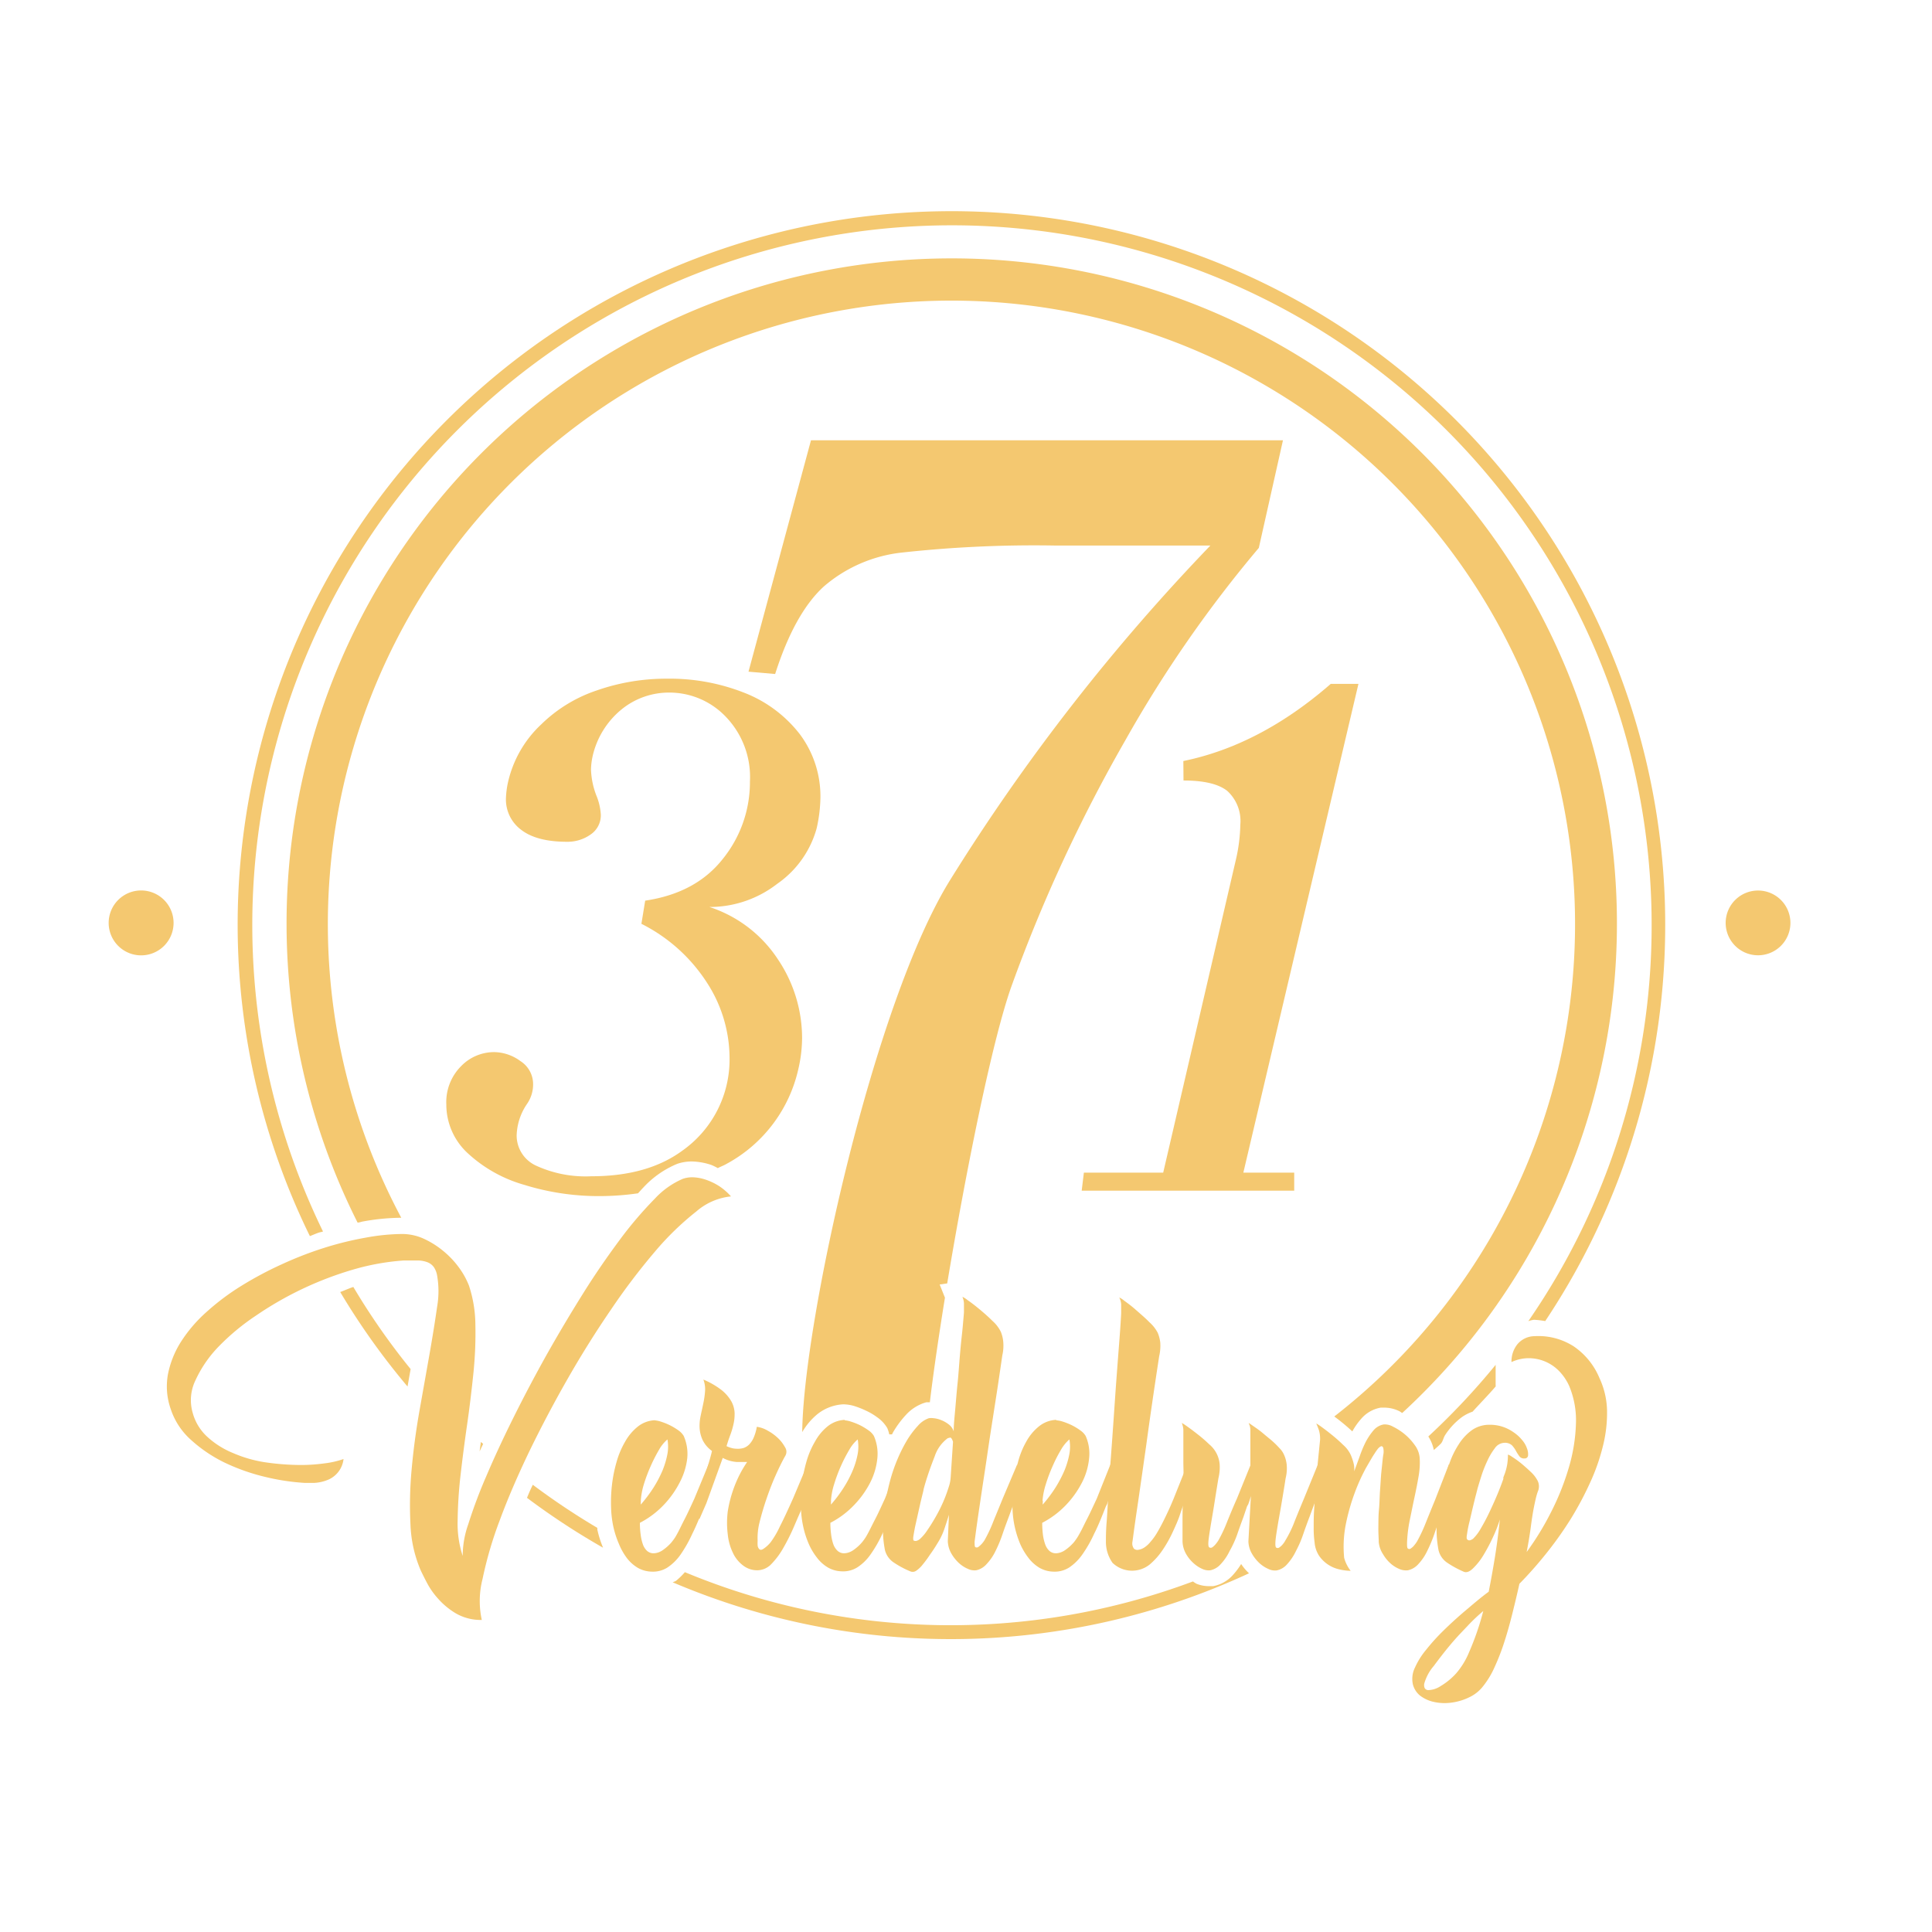 <svg xmlns="http://www.w3.org/2000/svg" viewBox="0 0 256 256"><defs><style>.cls-1{fill:#f4c870}</style></defs><path class="cls-1" d="M96.86 158.53a8.28 8.28 0 00-4.6 2 37.76 37.76 0 00-5.48 5.32 86.08 86.08 0 00-5.85 7.72q-3 4.38-5.72 9.14t-5.07 9.6c-1.55 3.23-2.87 6.28-3.93 9.16a51.31 51.31 0 00-2.27 7.75 11.76 11.76 0 00-.1 5.43 6.58 6.58 0 01-3.42-.86 9.87 9.87 0 01-2.41-2 10.24 10.24 0 01-1.49-2.16c-.36-.69-.61-1.2-.76-1.52a17 17 0 01-1.37-6.08 51.38 51.38 0 01.16-7.39q.35-3.87 1.05-7.81t1.32-7.44c.41-2.34.74-4.41 1-6.23a12.11 12.11 0 000-4.15 2.85 2.85 0 00-.44-1.12 1.92 1.92 0 00-.8-.62 3.72 3.72 0 00-1.28-.25h-1.9a31.67 31.67 0 00-6.62 1.18 45.37 45.37 0 00-13 6.15 30.13 30.13 0 00-5 4.17 16.08 16.08 0 00-3 4.42 6 6 0 00-.35 4.26 6.67 6.67 0 002 3.24 11.43 11.43 0 003.36 2.1 17.22 17.22 0 004.11 1.2 33.3 33.3 0 004.23.37 22.76 22.76 0 003.72-.2 12.12 12.12 0 002.57-.58 3.38 3.38 0 01-2.24 2.82 5.45 5.45 0 01-1.62.34h-1.32a29.79 29.79 0 01-5.19-.79 27 27 0 01-5.31-1.86 18.9 18.9 0 01-4.48-3 9.42 9.42 0 01-2.74-4.14 9 9 0 01-.36-4.63 12.54 12.54 0 011.74-4.31 19 19 0 013.39-3.94 31.71 31.71 0 014.61-3.45 47.7 47.7 0 015.35-2.85 48.29 48.29 0 015.63-2.18 43.24 43.24 0 015.45-1.34 27.69 27.69 0 014.88-.49 6.93 6.93 0 012.87.64 11.69 11.69 0 012.59 1.64 11.81 11.81 0 012.06 2.19 10.45 10.45 0 011.31 2.37 16.87 16.87 0 01.85 5.14 51.78 51.78 0 01-.25 6.35c-.23 2.24-.5 4.54-.84 6.89s-.63 4.6-.88 6.78a58.4 58.4 0 00-.38 6 13.63 13.63 0 00.67 4.66 12.65 12.65 0 01.74-4.21 64.85 64.85 0 012.4-6.39q1.53-3.6 3.61-7.78t4.43-8.38c1.58-2.8 3.2-5.51 4.86-8.16s3.31-5 4.9-7.14a51.4 51.4 0 014.51-5.27 10.92 10.92 0 013.72-2.64 3.78 3.78 0 011.43-.2 6 6 0 011.68.34 8.13 8.13 0 011.71.83 7.93 7.93 0 011.56 1.36zM86.74 188.2a3.66 3.66 0 01.82.17 8.78 8.78 0 011.18.47 8.58 8.58 0 011.14.68 2.54 2.54 0 01.71.74 5.88 5.88 0 01.47 3 9.07 9.07 0 01-1 3.18 12.67 12.67 0 01-2.14 3 11.92 11.92 0 01-3.13 2.34 10.91 10.91 0 00.1 1.55 6.16 6.16 0 00.29 1.29 2.15 2.15 0 00.56.88 1.3 1.3 0 00.91.32 2.25 2.25 0 001.17-.42 6.29 6.29 0 001.13-1c.12-.15.27-.34.41-.54s.32-.52.54-.94.49-1 .83-1.65.77-1.59 1.28-2.7L93.9 194a4.53 4.53 0 00.07.68 6.62 6.62 0 01.08 1.1 11.44 11.44 0 01-.11 1.54 12.79 12.79 0 01-.51 2l-.15.28c-.52 1.34-1 2.55-1.54 3.62a17.59 17.59 0 01-1.57 2.78 6.52 6.52 0 01-1.74 1.71 3.57 3.57 0 01-2.07.54 3.92 3.92 0 01-1.84-.5 5.17 5.17 0 01-1.45-1.29 8.4 8.4 0 01-1.07-1.91 12.49 12.49 0 01-.74-2.31 14 14 0 01-.29-2.49 19.94 19.94 0 01.12-3 18.37 18.37 0 01.6-3 11.35 11.35 0 011.13-2.7 6.79 6.79 0 011.67-2 3.88 3.88 0 012.25-.86zm-1.83 10.65a2.18 2.18 0 010 .27 1 1 0 000 .24 18.67 18.67 0 001.67-2.22 16 16 0 001.21-2.3 11.29 11.29 0 00.65-2.19 5.44 5.44 0 000-1.92 5.12 5.12 0 00-1.13 1.4 20.65 20.65 0 00-1.1 2.16 21 21 0 00-.9 2.4 9.5 9.5 0 00-.4 2.16z"/><path class="cls-1" d="M93.2 182.8a10.58 10.58 0 012.41 1.39 5.3 5.3 0 011.3 1.5 3.54 3.54 0 01.43 1.54 6 6 0 01-.16 1.53 10.55 10.55 0 01-.45 1.48c-.18.48-.33.94-.46 1.38a3.82 3.82 0 00.88.3 4 4 0 00.68.05 2.74 2.74 0 00.72-.11 2 2 0 00.69-.43 3.07 3.07 0 00.61-.9 6.17 6.17 0 00.43-1.47 3.84 3.84 0 011.43.5 6.46 6.46 0 011.38 1 4.84 4.84 0 01.93 1.21 1.05 1.05 0 01.06 1.09c-.44.77-.88 1.68-1.34 2.71s-.86 2.1-1.22 3.16-.65 2.08-.88 3a8.38 8.38 0 00-.25 2.43 4.52 4.52 0 000 .6.8.8 0 00.21.5c.12.13.29.13.51 0a4.26 4.26 0 001-.9 11.7 11.7 0 001.22-2.08c.54-1.05 1.12-2.31 1.78-3.79L107 194a4.89 4.89 0 00.08.68 6.76 6.76 0 01.07 1.1 10.29 10.29 0 01-.13 1.54 11.89 11.89 0 01-.52 2c-.39.88-.81 1.83-1.25 2.86a26.65 26.65 0 01-1.4 2.83 10.32 10.32 0 01-1.59 2.18 2.63 2.63 0 01-1.87.88 3.07 3.07 0 01-1.92-.63 4.44 4.44 0 01-1.36-1.69 7.29 7.29 0 01-.68-2.46 12.14 12.14 0 010-3 16.39 16.39 0 01.87-3.29 15.46 15.46 0 011.7-3.28h-1.38a4.55 4.55 0 01-1.85-.54l-2.17 6-.94 2.15c-.18-.37-.36-.73-.52-1.09a2.16 2.16 0 01-.1-1.33l.27-.66c.6-1.42 1.06-2.64 1.38-3.67s.54-1.8.65-2.32a3.91 3.91 0 01-1.25-1.47 4.53 4.53 0 01-.39-1.58 6.34 6.34 0 01.14-1.61c.11-.54.24-1.09.35-1.64a11.36 11.36 0 00.23-1.58 3.58 3.58 0 00-.22-1.58z"/><path class="cls-1" d="M111.94 188.2a3.5 3.5 0 01.81.17 8.89 8.89 0 011.19.47 8.46 8.46 0 011.13.68 2.46 2.46 0 01.72.74 5.88 5.88 0 01.46 3 9 9 0 01-.94 3.18 12.44 12.44 0 01-2.15 3 11.76 11.76 0 01-3.13 2.34 10.91 10.91 0 00.1 1.55 6.16 6.16 0 00.29 1.29 2.17 2.17 0 00.57.88 1.3 1.3 0 00.91.32 2.32 2.32 0 001.17-.42 5.92 5.92 0 001.12-1c.13-.15.27-.34.41-.54s.32-.52.54-.94.5-1 .84-1.65.77-1.59 1.28-2.7l1.83-4.58a4.89 4.89 0 00.08.68 6.62 6.62 0 01.08 1.1 10.8 10.8 0 01-.62 3.54l-.15.28c-.53 1.34-1 2.55-1.55 3.62a16.82 16.82 0 01-1.57 2.75 6.38 6.38 0 01-1.74 1.71 3.53 3.53 0 01-2.07.54 3.91 3.91 0 01-1.83-.5 5 5 0 01-1.45-1.29 8.43 8.43 0 01-1.12-1.88 12.48 12.48 0 01-.73-2.31 13.12 13.12 0 01-.29-2.49 18.68 18.68 0 01.12-3 18.35 18.35 0 01.59-3A11.36 11.36 0 01108 191a6.76 6.76 0 011.66-2 3.91 3.91 0 012.26-.86zm-1.83 10.65a1.1 1.1 0 010 .27 2.12 2.12 0 000 .24 17.65 17.65 0 001.67-2.22 15 15 0 001.21-2.3 10.68 10.68 0 00.66-2.19 5.44 5.44 0 000-1.92 5.12 5.12 0 00-1.13 1.4 20.63 20.63 0 00-1.11 2.16 21 21 0 00-.89 2.4 9 9 0 00-.41 2.16z"/><path class="cls-1" d="M125.74 200.72c-.16.52-.36 1.14-.6 1.85a8.76 8.76 0 01-.92 1.92c-.31.52-.62 1-1 1.52a13.79 13.79 0 01-.94 1.28 3.79 3.79 0 01-.85.82.8.8 0 01-.79.11 12.11 12.11 0 01-2.18-1.16 2.79 2.79 0 01-1.21-1.71 14.85 14.85 0 01-.18-4.28 29.86 29.86 0 011-5.33 22.3 22.3 0 01.95-2.62 20.12 20.12 0 011.22-2.37 11.67 11.67 0 011.39-1.83 3.37 3.37 0 011.45-1 2.08 2.08 0 01.63 0 3.54 3.54 0 011 .25 4 4 0 011 .57 1.86 1.86 0 01.66.93c0-.89.11-1.87.21-3s.18-2.21.3-3.34.19-2.26.28-3.35.18-2.07.28-2.95.16-1.61.21-2.18.08-.89.08-1v-1.14a2.5 2.5 0 00-.21-.88 3.42 3.42 0 01.7.45c.47.32 1 .73 1.59 1.22s1.17 1 1.72 1.55a4.7 4.7 0 011.08 1.41 4.54 4.54 0 01.32 1.27 5.73 5.73 0 01-.12 1.87c-.19 1.33-.37 2.53-.53 3.62s-.36 2.34-.58 3.76-.45 2.86-.67 4.35-.44 3-.66 4.43-.42 2.79-.6 4-.32 2.19-.43 3-.17 1.32-.2 1.49c0 .44 0 .7.11.76a.38.38 0 00.41-.05 3.22 3.22 0 00.48-.45 3.38 3.38 0 00.33-.45 19.18 19.18 0 001.18-2.53l1.23-3 1.92-4.53a3.7 3.7 0 00.08.68 6.76 6.76 0 01.07 1.1 10.29 10.29 0 01-.13 1.54 12 12 0 01-.53 2l-.11.28-.51 1.39c-.29.76-.57 1.52-.84 2.32a17 17 0 01-.91 2.19 6.85 6.85 0 01-1.21 1.77 2.53 2.53 0 01-1.36.8 2 2 0 01-1.08-.18 4.15 4.15 0 01-1.21-.78 5.28 5.28 0 01-1-1.26 3.51 3.51 0 01-.47-1.63zm.54-9.68c-.13-.39-.26-.57-.39-.55l-.31.08a4.9 4.9 0 00-1.73 2.41c-.47 1.2-1 2.63-1.46 4.32a4.24 4.24 0 01-.11.52l-.3 1.23-.36 1.61-.36 1.61c-.1.5-.17.92-.23 1.27s0 .53 0 .56c.23.16.52.1.86-.17a5.82 5.82 0 001-1.19c.36-.52.73-1.11 1.11-1.78a19.9 19.9 0 001-2 18.81 18.81 0 00.7-1.89 4.88 4.88 0 00.27-1.34z"/><path class="cls-1" d="M140 188.2a3.66 3.66 0 01.82.17 8.78 8.78 0 011.18.47 7.87 7.87 0 011.13.68 2.46 2.46 0 01.72.74 5.78 5.78 0 01.46 3 8.84 8.84 0 01-.94 3.18 12.67 12.67 0 01-2.14 3 11.92 11.92 0 01-3.13 2.34 12.68 12.68 0 00.09 1.55 6.13 6.13 0 00.3 1.29 2.15 2.15 0 00.56.88 1.3 1.3 0 00.91.32 2.32 2.32 0 001.17-.42 6.29 6.29 0 001.13-1c.13-.15.26-.34.4-.54s.32-.52.55-.94.49-1 .83-1.65.77-1.59 1.29-2.7l1.83-4.58a4.53 4.53 0 00.07.68 6.62 6.62 0 01.08 1.1 10.14 10.14 0 01-.12 1.54 10 10 0 01-.5 2l-.15.28c-.53 1.34-1 2.55-1.55 3.62a16.83 16.83 0 01-1.59 2.79 6.67 6.67 0 01-1.74 1.71 3.58 3.58 0 01-2.08.54 3.91 3.91 0 01-1.83-.5 5.17 5.17 0 01-1.45-1.29 8.82 8.82 0 01-1.12-1.88 13.28 13.28 0 01-.73-2.31 13.12 13.12 0 01-.29-2.49 19.94 19.94 0 01.12-3 18.37 18.37 0 01.6-3A11 11 0 01136 191a6.64 6.64 0 011.67-2 3.86 3.86 0 012.25-.86zm-1.83 10.65a2.18 2.18 0 010 .27 1 1 0 000 .24 18.67 18.67 0 001.67-2.22 17 17 0 001.21-2.3 11.29 11.29 0 00.65-2.19 5.44 5.44 0 000-1.92 5.31 5.31 0 00-1.13 1.4 18.88 18.88 0 00-1.1 2.16 21 21 0 00-.9 2.4 9.5 9.5 0 00-.43 2.16z"/><path class="cls-1" d="M146.54 204.22c0-.52 0-1.35.09-2.47s.15-2.43.24-3.91.2-3.07.33-4.78.25-3.43.37-5.15.23-3.4.35-5 .23-3.08.33-4.36.18-2.34.23-3.15.08-1.29.08-1.42v-1.17a2.45 2.45 0 00-.25-.89 3.1 3.1 0 01.68.45c.45.32 1 .73 1.57 1.24s1.17 1 1.73 1.58a5 5 0 011.11 1.4 4.86 4.86 0 01.34 1.28 6.08 6.08 0 01-.14 1.82q-1 6.51-1.71 11.75l-.63 4.41c-.21 1.46-.4 2.79-.58 4s-.32 2.2-.43 3-.17 1.3-.2 1.47a1.16 1.16 0 00.2.88.68.68 0 00.62.15 1.94 1.94 0 00.82-.34 3.48 3.48 0 00.74-.69 7.57 7.57 0 00.8-1.08c.27-.44.54-.93.81-1.46s.53-1.07.78-1.61.47-1.06.68-1.56l1.83-4.58a4.89 4.89 0 00.08.68 6.76 6.76 0 01.07 1.1 11.62 11.62 0 01-.12 1.54 10 10 0 01-.5 2l-.15.28-.47 1.39c-.18.49-.45 1.13-.82 1.92a16.42 16.42 0 01-1.3 2.34 9.3 9.3 0 01-1.75 2 3.74 3.74 0 01-4.95-.19 4.81 4.81 0 01-.88-2.87z"/><path class="cls-1" d="M165.75 198.23c-.08.31-.2.68-.35 1.09l-.16.28-.47 1.39c-.28.76-.56 1.52-.83 2.32a13.66 13.66 0 01-1 2.19 6.84 6.84 0 01-1.2 1.77 2.53 2.53 0 01-1.36.8 2 2 0 01-1.07-.18 4.3 4.3 0 01-1.18-.78 4.8 4.8 0 01-1-1.26 3.6 3.6 0 01-.44-1.63v-2.41c0-.9 0-1.83.05-2.78s0-1.88.06-2.8 0-1.77 0-2.55v-4.25a2.74 2.74 0 00-.21-.88s.21.1.62.39.89.64 1.43 1.07a18.57 18.57 0 011.6 1.38 3.84 3.84 0 011.37 2.62 6 6 0 01-.16 1.85c-.24 1.45-.43 2.66-.58 3.61s-.32 1.9-.47 2.82-.25 1.57-.28 2 0 .7.14.76a.38.38 0 00.41-.05 2.41 2.41 0 00.46-.45 4.17 4.17 0 00.32-.45 19.18 19.18 0 001.18-2.53c.41-1 .82-2 1.27-3l1.78-4.39v-4.72a1.89 1.89 0 00-.23-.88s.1 0 .3.16l.75.52c.31.22.65.48 1 .78s.74.6 1.09.91.66.62.95.94a2.85 2.85 0 01.59.85 4.24 4.24 0 01.36 1.3 5.4 5.4 0 01-.14 1.85c-.22 1.45-.43 2.66-.59 3.61s-.34 1.9-.49 2.82-.25 1.57-.27 2 0 .7.13.76a.37.37 0 00.41-.05 2.19 2.19 0 00.47-.45 2.6 2.6 0 00.3-.45 15 15 0 001.23-2.53c.4-1 .81-2 1.23-3l1.87-4.58a4.53 4.53 0 00.07.68 5.69 5.69 0 01.08 1.1 10.29 10.29 0 01-.13 1.54 13.09 13.09 0 01-.53 2l-.62 1.67c-.29.76-.57 1.52-.84 2.32a14.59 14.59 0 01-.95 2.19 7.08 7.08 0 01-1.19 1.77 2.45 2.45 0 01-1.38.8 1.94 1.94 0 01-1.05-.18 4.28 4.28 0 01-1.21-.78 5.24 5.24 0 01-1-1.26 3.39 3.39 0 01-.47-1.63z"/><path class="cls-1" d="M182.69 204.33c0-.52-.06-1.16-.05-1.92s0-1.56.08-2.39.08-1.65.14-2.49.1-1.56.15-2.21c.05-.5.1-.95.14-1.35s.08-.78.13-1.14a2.18 2.18 0 000-1c-.07-.17-.18-.23-.31-.18a1.23 1.23 0 00-.43.37 6.58 6.58 0 00-.42.61c-.23.33-.61 1-1.11 1.86a24.77 24.77 0 00-1.48 3.26 27.55 27.55 0 00-1.19 4.16 15.26 15.26 0 00-.23 4.52 4.82 4.82 0 00.86 1.71 6.68 6.68 0 01-1.46-.18 4.42 4.42 0 01-2.71-1.79 3.78 3.78 0 01-.61-1.81 12.92 12.92 0 01-.12-1.92c0-.77 0-1.57.06-2.41s.09-1.67.15-2.49.13-1.54.18-2.19l.46-4.59a4 4 0 00-.15-1.23c-.1-.29-.22-.6-.36-.91 0 0 .21.1.61.39s.87.64 1.4 1.07a19.77 19.77 0 011.56 1.38 4 4 0 011 1.32 7.52 7.52 0 01.35 1 3.39 3.39 0 01.11 1.18l.73-2a15.85 15.85 0 01.63-1.56 8.36 8.36 0 011.17-1.84 2.31 2.31 0 011.36-.81 2.15 2.15 0 011.25.29 7.86 7.86 0 011.55 1 7.67 7.67 0 011.36 1.48 3.24 3.24 0 01.63 1.73 10.46 10.46 0 01-.16 2.43c-.15.89-.34 1.83-.55 2.8s-.41 2-.62 3a18.21 18.21 0 00-.35 2.95c0 .44 0 .71.14.78s.25.06.4-.06a2 2 0 00.47-.46 4.17 4.17 0 00.32-.45 20.56 20.56 0 001.18-2.53c.4-1 .81-2 1.22-3L192 194a3.7 3.7 0 00.08.68 6.76 6.76 0 01.07 1.1 10.29 10.29 0 01-.13 1.54 12.93 12.93 0 01-.52 2l-.12.28-.51 1.39c-.29.76-.56 1.52-.83 2.32a18.48 18.48 0 01-.92 2.19 6.84 6.84 0 01-1.2 1.77 2.57 2.57 0 01-1.36.8 2.21 2.21 0 01-1.09-.15 4.24 4.24 0 01-1.21-.75 5 5 0 01-1-1.23 3.5 3.5 0 01-.57-1.61z"/><path class="cls-1" d="M203.35 199.24c-.19.88-.35 1.86-.49 2.94s-.33 2.23-.57 3.47a37.47 37.47 0 003.27-5.36 34 34 0 002.33-5.87 22.89 22.89 0 00.93-5.76 11.79 11.79 0 00-.89-5 6.82 6.82 0 00-1.24-1.88 5.62 5.62 0 00-4-1.81 5.4 5.4 0 00-2.41.51 3.64 3.64 0 01.8-2.38 3 3 0 012.24-1.05 8.67 8.67 0 015.19 1.34 9.46 9.46 0 013.43 4.22 10.66 10.66 0 011 4.24 17.85 17.85 0 01-.53 4.7 26.76 26.76 0 01-1.71 4.9 43.11 43.11 0 01-2.6 4.87 47.9 47.9 0 01-3.23 4.54 52.646 52.646 0 01-3.54 4c-.28 1.27-.59 2.56-.92 3.89s-.68 2.59-1.07 3.79a29.51 29.51 0 01-1.28 3.32 11.51 11.51 0 01-1.51 2.53 5 5 0 01-1.87 1.51 7.5 7.5 0 01-2.31.7 6.55 6.55 0 01-2.3-.07 4.65 4.65 0 01-1.86-.82 2.81 2.81 0 01-1-1.54 3.4 3.4 0 01.29-2.23 10.09 10.09 0 011.48-2.35 26.82 26.82 0 012.33-2.57c.89-.87 1.84-1.74 2.86-2.6s2-1.71 3.09-2.51c.28-1.4.55-2.9.81-4.49s.48-3.29.67-5.08a17.54 17.54 0 01-.86 2.22 22.76 22.76 0 01-1.26 2.41 8.51 8.51 0 01-1.41 1.82c-.47.47-.89.63-1.26.47a13.63 13.63 0 01-2.14-1.16 2.77 2.77 0 01-1.2-1.71 14.85 14.85 0 01-.18-4.28 30.71 30.71 0 011-5.33c.19-.61.43-1.33.72-2.13a11.54 11.54 0 011.16-2.3 6.76 6.76 0 011.7-1.83 4 4 0 012.41-.73 5.31 5.31 0 011.68.26 5.48 5.48 0 011.45.73 5.12 5.12 0 011.11 1 3.35 3.35 0 01.66 1.11 2.13 2.13 0 01.16.93.43.43 0 01-.47.43.76.76 0 01-.71-.32 6.11 6.11 0 01-.44-.7 3.55 3.55 0 00-.52-.72 1.36 1.36 0 00-1-.33 1.6 1.6 0 00-1.26.71 8.62 8.62 0 00-1 1.68 16.85 16.85 0 00-.79 2c-.22.71-.4 1.28-.52 1.72 0 0-.07.29-.2.78s-.27 1.07-.43 1.74-.31 1.36-.47 2-.25 1.24-.31 1.66 0 .51.18.6.38 0 .64-.17a5.82 5.82 0 001-1.31c.37-.63.76-1.34 1.13-2.12s.73-1.57 1.07-2.38.61-1.53.82-2.12v-.2l.22-.58a7.41 7.41 0 00.3-1.19 8.49 8.49 0 00.09-1.26 1.82 1.82 0 01.51.27 13.51 13.51 0 011.19.85c.45.37.9.77 1.34 1.19a4.19 4.19 0 01.93 1.23 1.75 1.75 0 01.06 1.18c-.2.48-.34 1.06-.49 1.78zM193 221.67a10.3 10.3 0 001.68-2.79 35.93 35.93 0 001.86-5.41c-.7.59-1.38 1.23-2 1.89s-1.25 1.3-1.81 1.94-1.06 1.25-1.53 1.85-.87 1.13-1.21 1.59a6.11 6.11 0 00-1.28 2.39c-.05.51.13.78.52.82a3.13 3.13 0 001.67-.54 8.88 8.88 0 002.1-1.74zM48.05 161.86a29.37 29.37 0 015.12-.5 82.63 82.63 0 11123.63 26.33c.29.22.57.42.91.7.5.4 1 .83 1.48 1.28a9 9 0 011.14-1.63 4.4 4.4 0 012.62-1.52h.31a4.56 4.56 0 012.18.48c.12.06.23.16.36.23A88.14 88.14 0 1047.38 162c.22 0 .45-.1.67-.14z"/><path class="cls-1" d="M156.82 103.42c2.7 0 4.64.46 5.8 1.38a5.41 5.41 0 011.73 4.46 22.18 22.18 0 01-.59 4.66l-9.63 41.46h-10.51l-.29 2.39h28.16v-2.39h-6.74L180 90.62h-3.67q-9.33 8.13-19.53 10.22zm-47.6-25.76a19 19 0 0110.35-4.45 161 161 0 0120.43-.92h20.38A268.09 268.09 0 00126 116.44c-10.26 16.35-19.58 59.05-19.7 73.32a8.81 8.81 0 012-2.37 6 6 0 013.44-1.31 5.3 5.3 0 011.56.26 11.9 11.9 0 011.49.6 8.16 8.16 0 011.46.87 4.55 4.55 0 011.32 1.42 4.41 4.41 0 01.26.83h.37c.07-.14.14-.29.22-.42a13.36 13.36 0 011.63-2.17 5.76 5.76 0 012.36-1.56l.32-.1h.48c.43-3.63 1.13-8.47 2-13.86l-.7-1.75 1-.14c2.45-14.71 6-32.51 8.61-39.64a206.27 206.27 0 0115-32.34A164.72 164.72 0 01166.8 72.6l3.2-14.26h-62.54L99.18 89l3.53.31q2.6-8.13 6.51-11.65z"/><path class="cls-1" d="M69.47 157a33.27 33.27 0 0010.07 1.49 36.08 36.08 0 005-.37c.23-.24.48-.54.7-.76a12.72 12.72 0 014.51-3.15 6 6 0 011.93-.31 8.63 8.63 0 012.57.46 7.53 7.53 0 01.86.42c.39-.2.78-.34 1.16-.56a19 19 0 009.52-12.59 18.47 18.47 0 00.49-4.07 18.67 18.67 0 00-3.18-10.41 17.21 17.21 0 00-9.1-6.97 14.6 14.6 0 009-3.08 13.22 13.22 0 005.21-7.34 19.69 19.69 0 00.5-4 13.73 13.73 0 00-2.71-8.45 17.17 17.17 0 00-7.34-5.5 26.87 26.87 0 00-10.27-1.88 27.83 27.83 0 00-9.27 1.54A19.24 19.24 0 0071.7 96a15 15 0 00-4.46 8 12 12 0 00-.2 1.78 5 5 0 002 4.16c1.36 1.06 3.39 1.6 6.1 1.6a5.27 5.27 0 003.17-1 3.06 3.06 0 001.3-2.63 7.93 7.93 0 00-.5-2.28 10.51 10.51 0 01-.8-3.67 9.08 9.08 0 01.2-1.69A11.19 11.19 0 0182.36 94a9.93 9.93 0 016.31-2.23 10.32 10.32 0 017.47 3.17 11.51 11.51 0 013.23 8.63 16.16 16.16 0 01-3.57 10.21q-3.57 4.56-10.31 5.56l-.5 3.07a22.12 22.12 0 018.68 7.79 18.42 18.42 0 013 10 14.78 14.78 0 01-6.3 12.3q-4.61 3.36-12 3.36a15.72 15.72 0 01-7.28-1.38 4.39 4.39 0 01-2.63-4.06 7.78 7.78 0 011.39-4.17 4.53 4.53 0 00.79-2.58 3.62 3.62 0 00-1.68-3.07 6 6 0 00-3.48-1.19 6.09 6.09 0 00-4.4 1.88 6.74 6.74 0 00-1.94 5.06 8.76 8.76 0 002.82 6.44 18.43 18.43 0 007.51 4.21zm128.71 26.67v-2.82a94.06 94.06 0 01-8.92 9.49 5.07 5.07 0 01.73 1.8c.31-.28.62-.54.91-.83s.35-.8.59-1.16a9.13 9.13 0 012.24-2.39 5.77 5.77 0 011.4-.71c1-1.11 2.1-2.22 3.09-3.38zm-128.35 14.8a95.55 95.55 0 0010.08 6.61 13.73 13.73 0 01-.76-2.4 1.81 1.81 0 010-.23 94.87 94.87 0 01-8.55-5.71c-.29.58-.54 1.16-.77 1.73z"/><path class="cls-1" d="M42.3 163.31c.17-.05.33-.07.5-.13a92.71 92.71 0 11176.05-40.58 92.17 92.17 0 01-16.34 52.46 4.46 4.46 0 01.72-.18h.09a12.19 12.19 0 011.43.17A94.58 94.58 0 1031.49 122.6a93.81 93.81 0 009.57 41.19c.41-.15.83-.35 1.24-.48zm122.16 43.93a9.93 9.93 0 01-1.15 1.52 4.61 4.61 0 01-2.55 1.41h-.43a4.33 4.33 0 01-1.8-.32 4.53 4.53 0 01-.46-.3 91.73 91.73 0 01-67.32-1.23 9.09 9.09 0 01-1.18 1.15 3.43 3.43 0 01-.44.19 93.92 93.92 0 0076.37-1.19 7 7 0 01-1.04-1.23zM46.82 170.53c-.59.19-1.16.46-1.74.67A94.47 94.47 0 0054 183.72l.41-2.31a90.84 90.84 0 01-7.59-10.88zm16.9 20.54c-.06.41-.12.84-.17 1.25.14-.31.32-.66.47-1zM23 122.27a4.3 4.3 0 11-4.3-4.28 4.3 4.3 0 014.3 4.28zm214.24 0A4.29 4.29 0 11233 118a4.29 4.29 0 014.24 4.27z"/></svg>
